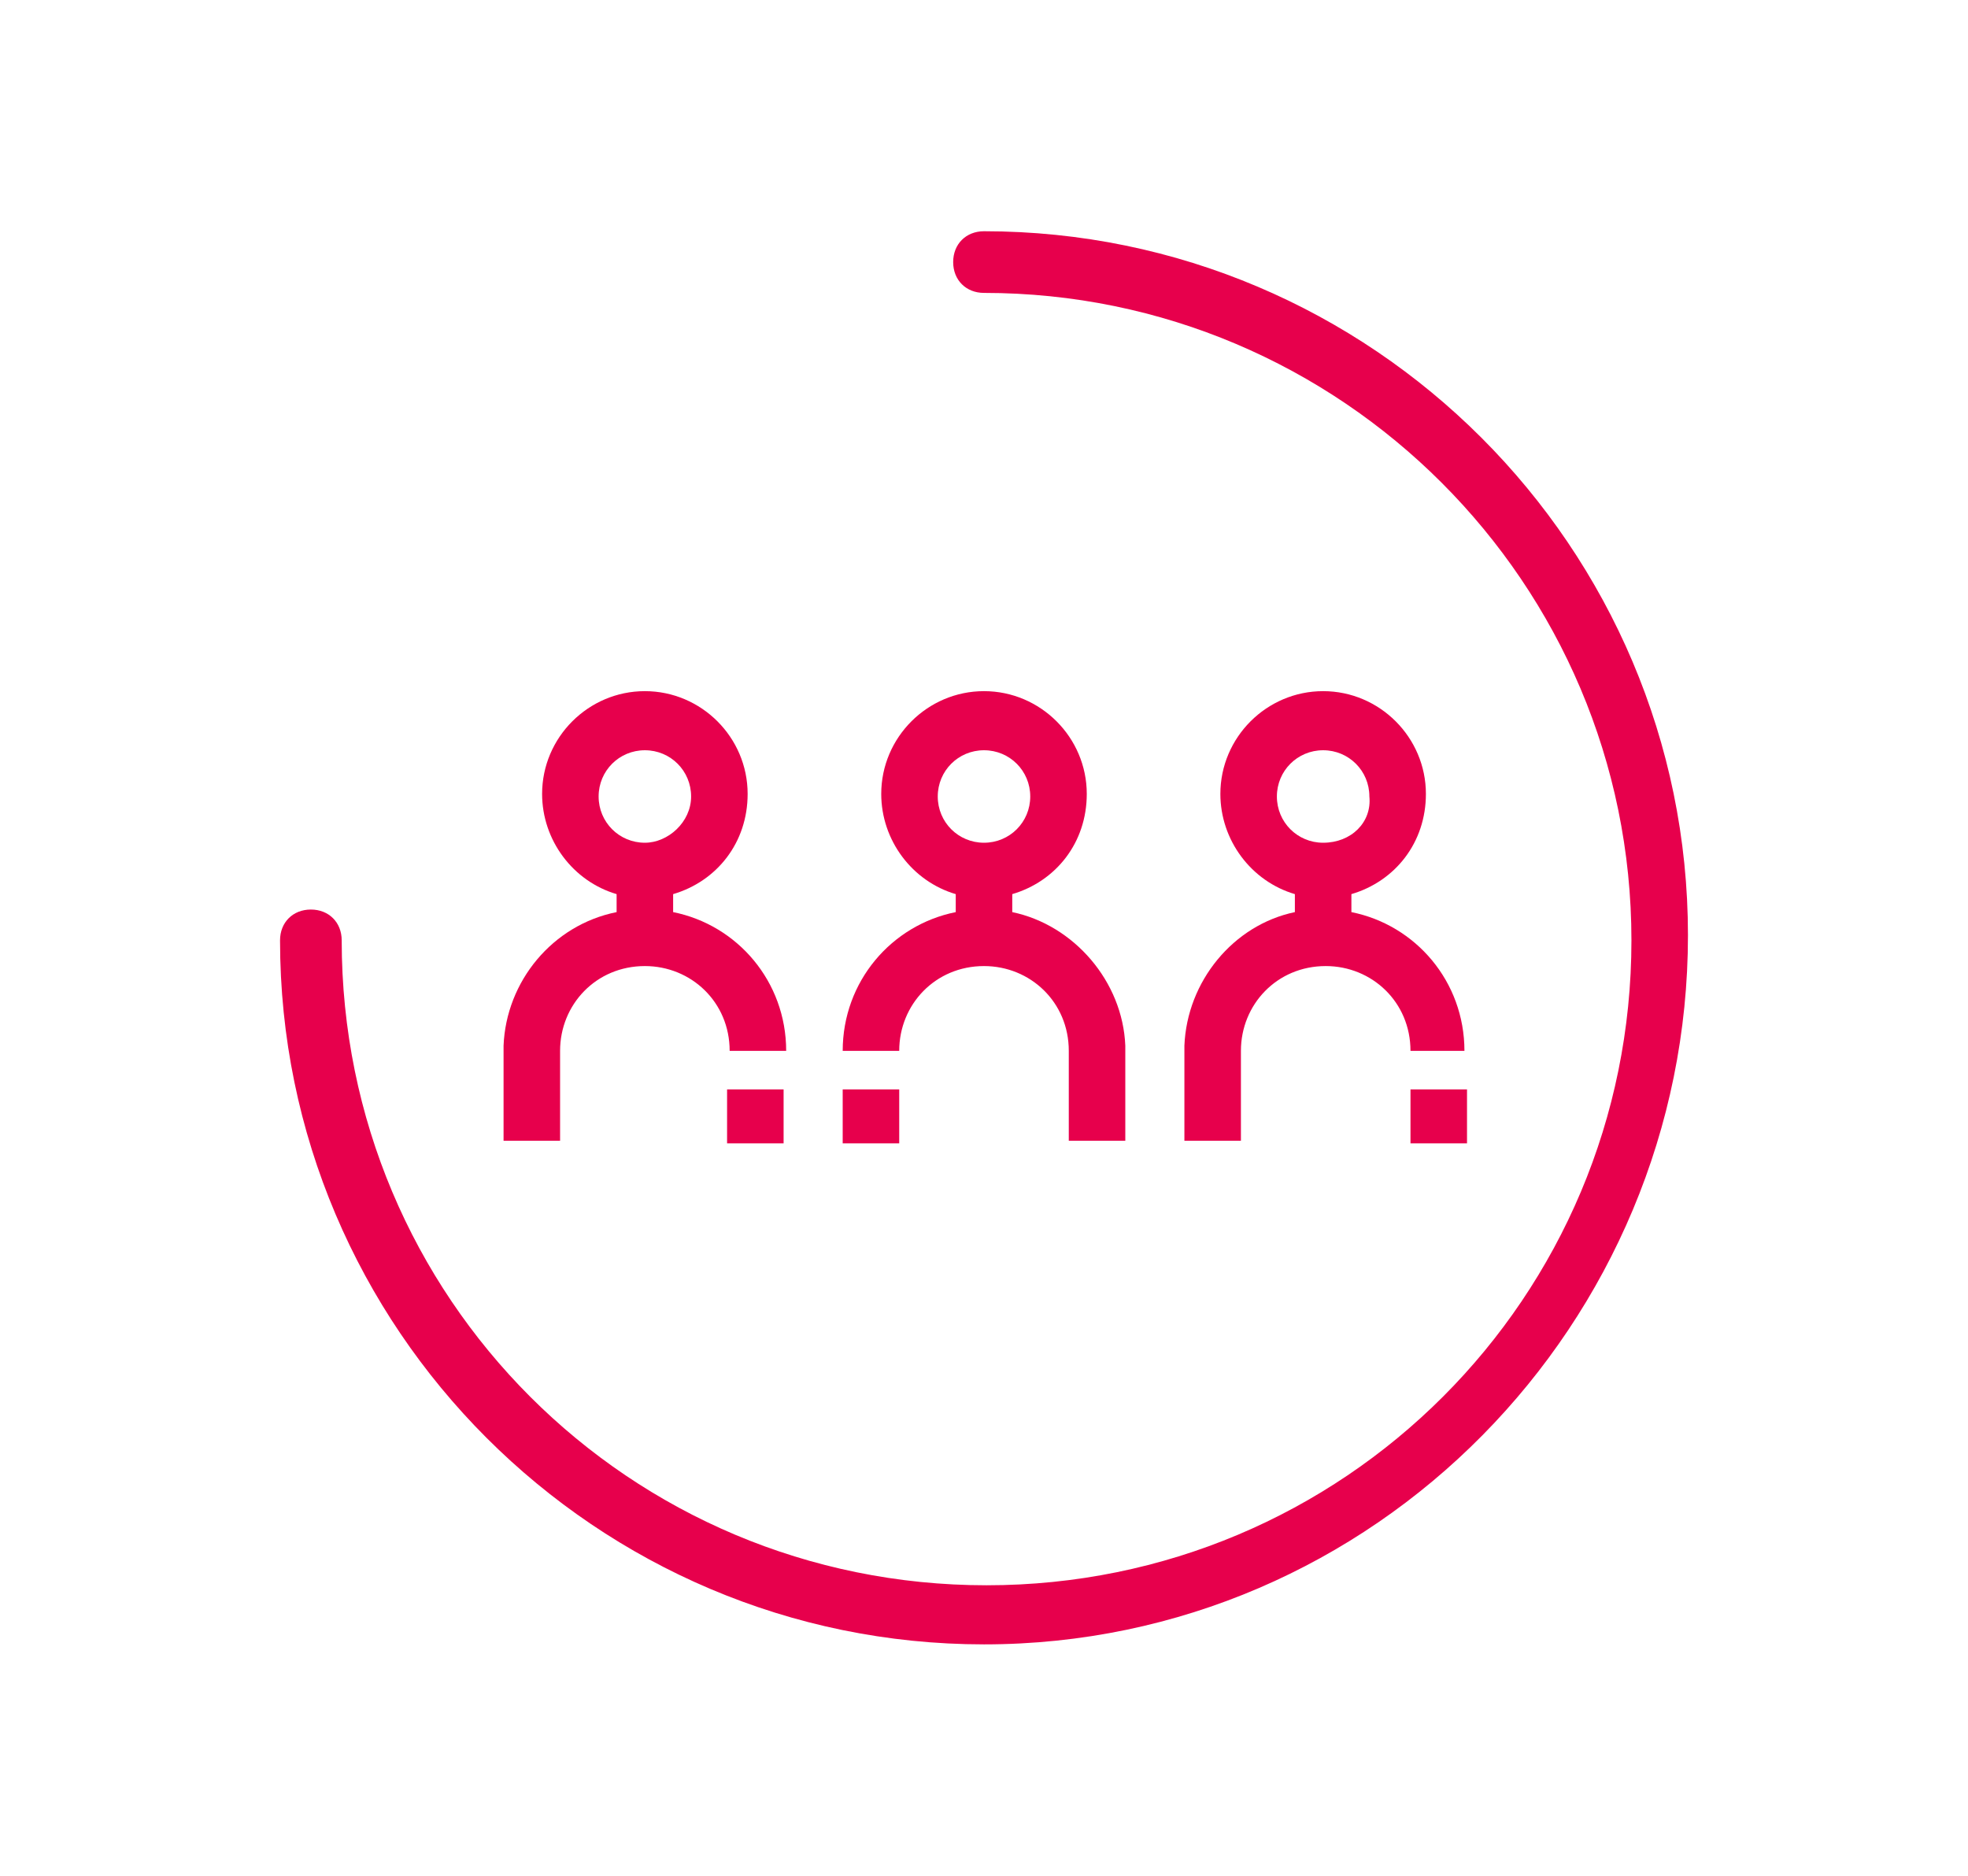 <?xml version="1.0" encoding="UTF-8"?> <svg xmlns="http://www.w3.org/2000/svg" xmlns:xlink="http://www.w3.org/1999/xlink" version="1.1" id="Capa_1" x="0px" y="0px" width="76.6px" height="73px" viewBox="0 0 76.6 73" style="enable-background:new 0 0 76.6 73;" xml:space="preserve"> <style type="text/css"> .st0{fill:#E7004C;} </style> <g id="XMLID_1392_"> <g id="XMLID_1393_"> <path id="XMLID_1394_" class="st0" d="M38.3,64c-15.1,0-27.4-12.3-27.4-27.4c0-0.7,0.5-1.2,1.2-1.2s1.2,0.5,1.2,1.2 c0,13.9,11.2,25.1,25.1,25.1s25.1-11.2,25.1-25.1S52.2,11.4,38.3,11.4c-0.7,0-1.2-0.5-1.2-1.2S37.6,9,38.3,9 c15.1,0,27.4,12.3,27.4,27.4S53.5,64,38.3,64z"></path> </g> <g id="XMLID_831_"> <path id="XMLID_733_" class="st0" d="M39.4,35.5v-0.7c1.7-0.5,2.9-2,2.9-3.9c0-2.2-1.8-4-4-4s-4,1.8-4,4c0,1.8,1.2,3.4,2.9,3.9 v0.7c-2.5,0.5-4.4,2.7-4.4,5.4H35c0-1.8,1.4-3.3,3.3-3.3c1.8,0,3.3,1.4,3.3,3.3v3.5h2.2v-3.7l0,0C43.7,38.2,41.8,36,39.4,35.5 M36.5,31c0-1,0.8-1.8,1.8-1.8s1.8,0.8,1.8,1.8c0,1-0.8,1.8-1.8,1.8C37.3,32.8,36.5,32,36.5,31"></path> <rect id="XMLID_732_" x="32.8" y="42.4" class="st0" width="2.2" height="2.1"></rect> <g id="XMLID_819_"> <path id="XMLID_719_" class="st0" d="M46.1,40.7L46.1,40.7v3.7h2.2v-3.5c0-1.8,1.4-3.3,3.3-3.3c1.8,0,3.3,1.4,3.3,3.3H57 c0-2.7-1.9-4.9-4.4-5.4v-0.7c1.7-0.5,2.9-2,2.9-3.9c0-2.2-1.8-4-4-4s-4,1.8-4,4c0,1.8,1.2,3.4,2.9,3.9v0.7 C48,36,46.2,38.2,46.1,40.7 M51.5,32.8c-1,0-1.8-0.8-1.8-1.8c0-1,0.8-1.8,1.8-1.8c1,0,1.8,0.8,1.8,1.8 C53.4,32,52.6,32.8,51.5,32.8"></path> <rect id="XMLID_718_" x="54.9" y="42.4" class="st0" width="2.2" height="2.1"></rect> </g> <g id="XMLID_138_"> <path id="XMLID_1063_" class="st0" d="M19.6,40.7L19.6,40.7v3.7h2.2v-3.5c0-1.8,1.4-3.3,3.3-3.3c1.8,0,3.3,1.4,3.3,3.3h2.2 c0-2.7-1.9-4.9-4.4-5.4v-0.7c1.7-0.5,2.9-2,2.9-3.9c0-2.2-1.8-4-4-4s-4,1.8-4,4c0,1.8,1.2,3.4,2.9,3.9v0.7 C21.5,36,19.7,38.2,19.6,40.7 M25.1,32.8c-1,0-1.8-0.8-1.8-1.8c0-1,0.8-1.8,1.8-1.8c1,0,1.8,0.8,1.8,1.8 C26.9,32,26,32.8,25.1,32.8"></path> <rect id="XMLID_1062_" x="28.3" y="42.4" class="st0" width="2.2" height="2.1"></rect> </g> </g> </g> </svg> 
